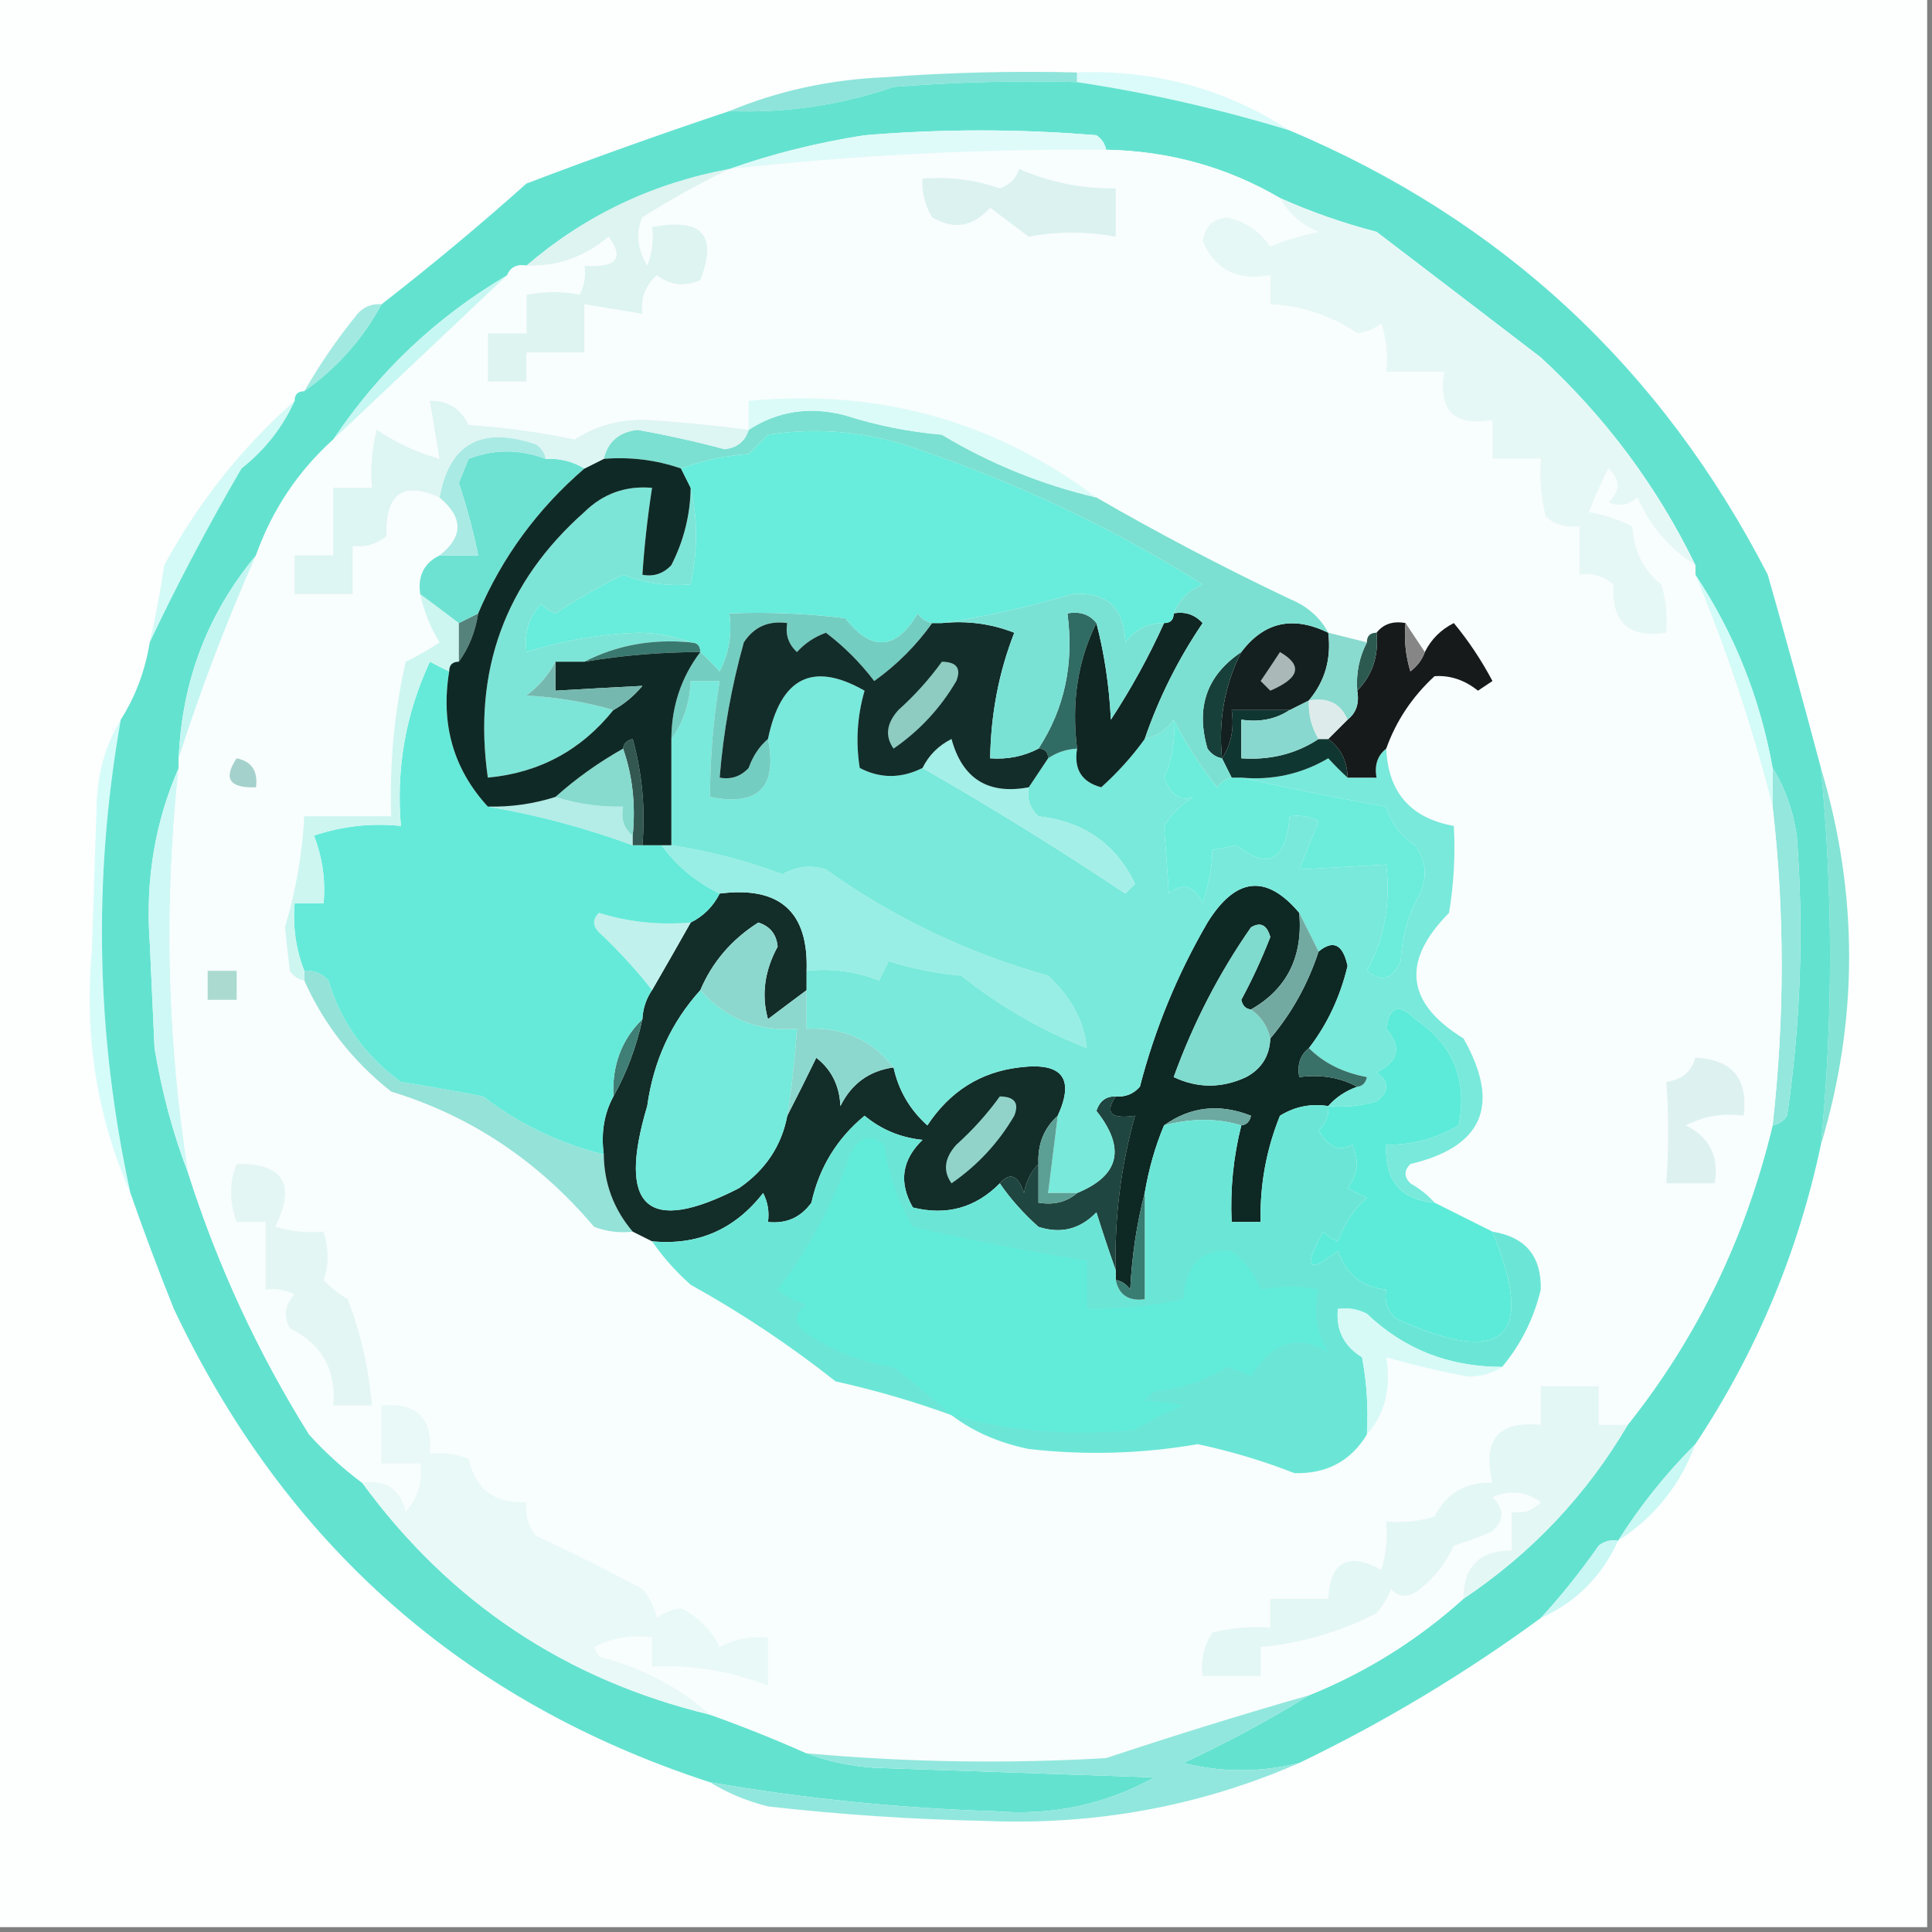 <?xml version="1.0" encoding="UTF-8"?> <svg xmlns="http://www.w3.org/2000/svg" xmlns:xlink="http://www.w3.org/1999/xlink" version="1.1" width="200px" height="200px" style="shape-rendering:geometricPrecision; text-rendering:geometricPrecision; image-rendering:optimizeQuality; fill-rule:evenodd; clip-rule:evenodd"><rect width="100%" height="100%" fill="#808080" stroke="none"/><g><path style="opacity:1" fill="#fdfefe" d="M -0.5,-0.5 C 66.167,-0.5 132.833,-0.5 199.5,-0.5C 199.5,66.167 199.5,132.833 199.5,199.5C 132.833,199.5 66.167,199.5 -0.5,199.5C -0.5,132.833 -0.5,66.167 -0.5,-0.5 Z"></path></g><g><path style="opacity:1" fill="#8ee4da" d="M 111.5,7.5 C 111.5,7.833 111.5,8.167 111.5,8.5C 105.158,8.334 98.825,8.5 92.5,9C 86.985,10.89 81.319,11.724 75.5,11.5C 80.508,9.418 85.842,8.251 91.5,8C 98.158,7.5 104.825,7.334 111.5,7.5 Z"></path></g><g><path style="opacity:1" fill="#dafbf9" d="M 111.5,7.5 C 119.531,7.196 126.864,9.196 133.5,13.5C 126.212,11.275 118.879,9.608 111.5,8.5C 111.5,8.167 111.5,7.833 111.5,7.5 Z"></path></g><g><path style="opacity:1" fill="#a2eae1" d="M 39.5,31.5 C 37.547,35.12 34.88,38.12 31.5,40.5C 33.087,37.732 34.92,35.065 37,32.5C 37.671,31.748 38.504,31.414 39.5,31.5 Z"></path></g><g><path style="opacity:1" fill="#d3faf6" d="M 30.5,41.5 C 29.263,44.245 27.43,46.578 25,48.5C 21.515,54.477 18.348,60.477 15.5,66.5C 16.105,63.873 16.605,61.207 17,58.5C 20.585,51.936 25.085,46.269 30.5,41.5 Z"></path></g><g><path style="opacity:1" fill="#d6fcfa" d="M 12.5,74.5 C 9.603,90.895 9.936,107.228 13.5,123.5C 10.052,115.671 8.719,107.338 9.5,98.5C 9.667,93.5 9.833,88.5 10,83.5C 10.057,80.149 10.891,77.149 12.5,74.5 Z"></path></g><g><path style="opacity:1" fill="#83e3d4" d="M 188.5,79.5 C 192.394,92.543 192.394,105.543 188.5,118.5C 189.763,105.497 189.763,92.497 188.5,79.5 Z"></path></g><g><path style="opacity:1" fill="#64e2d0" d="M 111.5,8.5 C 118.879,9.608 126.212,11.275 133.5,13.5C 155.498,22.777 171.998,38.111 183,59.5C 184.899,66.17 186.732,72.836 188.5,79.5C 189.763,92.497 189.763,105.497 188.5,118.5C 186.123,129.701 181.79,140.034 175.5,149.5C 172.46,152.539 169.794,155.873 167.5,159.5C 166.761,159.369 166.094,159.536 165.5,160C 163.612,162.707 161.612,165.207 159.5,167.5C 151.58,173.289 143.247,178.289 134.5,182.5C 130.479,183.505 126.479,183.505 122.5,182.5C 126.978,180.428 131.311,178.095 135.5,175.5C 141.411,173.116 146.744,169.782 151.5,165.5C 158.546,160.787 164.213,154.787 168.5,147.5C 175.719,138.43 180.719,128.096 183.5,116.5C 184.117,116.389 184.617,116.056 185,115.5C 186.411,105.87 186.744,96.203 186,86.5C 185.61,83.896 184.776,81.562 183.5,79.5C 182.182,72.195 179.515,65.528 175.5,59.5C 175.5,59.167 175.5,58.833 175.5,58.5C 171.564,50.383 166.231,43.216 159.5,37C 153.809,32.636 148.143,28.302 142.5,24C 139.045,23.102 135.711,21.935 132.5,20.5C 127.028,17.296 121.028,15.63 114.5,15.5C 114.389,14.883 114.056,14.383 113.5,14C 105.5,13.333 97.5,13.333 89.5,14C 84.587,14.768 79.92,15.934 75.5,17.5C 67.546,18.979 60.545,22.312 54.5,27.5C 53.508,27.328 52.842,27.662 52.5,28.5C 45.213,32.787 39.213,38.454 34.5,45.5C 30.844,48.803 28.177,52.803 26.5,57.5C 21.493,63.509 18.826,70.509 18.5,78.5C 18.5,78.833 18.5,79.167 18.5,79.5C 16.045,85.099 15.045,91.099 15.5,97.5C 15.667,101.167 15.833,104.833 16,108.5C 16.762,113.085 17.929,117.419 19.5,121.5C 22.542,131.035 26.709,140.035 32,148.5C 33.704,150.373 35.537,152.04 37.5,153.5C 46.566,165.898 58.566,173.898 73.5,177.5C 76.889,178.71 80.222,180.043 83.5,181.5C 85.631,182.314 87.964,182.814 90.5,183C 100.167,183.333 109.833,183.667 119.5,184C 114.403,186.814 108.903,187.981 103,187.5C 93.075,187.186 83.241,186.186 73.5,184.5C 48.03,176.204 29.53,159.871 18,135.5C 16.383,131.473 14.883,127.473 13.5,123.5C 9.936,107.228 9.603,90.895 12.5,74.5C 14.02,72.11 15.02,69.443 15.5,66.5C 18.348,60.477 21.515,54.477 25,48.5C 27.43,46.578 29.263,44.245 30.5,41.5C 30.5,40.833 30.833,40.5 31.5,40.5C 34.88,38.12 37.547,35.12 39.5,31.5C 44.699,27.458 49.699,23.292 54.5,19C 61.488,16.341 68.488,13.841 75.5,11.5C 81.319,11.724 86.985,10.89 92.5,9C 98.825,8.5 105.158,8.334 111.5,8.5 Z"></path></g><g><path style="opacity:1" fill="#cef8f5" d="M 18.5,79.5 C 16.969,93.55 17.303,107.55 19.5,121.5C 17.929,117.419 16.762,113.085 16,108.5C 15.833,104.833 15.667,101.167 15.5,97.5C 15.045,91.099 16.045,85.099 18.5,79.5 Z"></path></g><g><path style="opacity:1" fill="#94e7dd" d="M 183.5,79.5 C 184.776,81.562 185.61,83.896 186,86.5C 186.744,96.203 186.411,105.87 185,115.5C 184.617,116.056 184.117,116.389 183.5,116.5C 184.752,105.353 184.752,94.353 183.5,83.5C 183.5,82.167 183.5,80.833 183.5,79.5 Z"></path></g><g><path style="opacity:1" fill="#c4f6f1" d="M 26.5,57.5 C 23.448,64.395 20.782,71.395 18.5,78.5C 18.826,70.509 21.493,63.509 26.5,57.5 Z"></path></g><g><path style="opacity:1" fill="#d3fbf7" d="M 175.5,59.5 C 179.515,65.528 182.182,72.195 183.5,79.5C 183.5,80.833 183.5,82.167 183.5,83.5C 181.424,75.338 178.758,67.338 175.5,59.5 Z"></path></g><g><path style="opacity:1" fill="#c6f7f2" d="M 52.5,28.5 C 46.526,34.139 40.526,39.806 34.5,45.5C 39.213,38.454 45.213,32.787 52.5,28.5 Z"></path></g><g><path style="opacity:1" fill="#e6f8f6" d="M 132.5,20.5 C 135.711,21.935 139.045,23.102 142.5,24C 148.143,28.302 153.809,32.636 159.5,37C 166.231,43.216 171.564,50.383 175.5,58.5C 172.816,56.828 170.816,54.494 169.5,51.5C 168.549,52.326 167.549,52.492 166.5,52C 167.731,50.817 167.731,49.651 166.5,48.5C 165.756,49.99 165.09,51.49 164.5,53C 166.101,53.273 167.601,53.773 169,54.5C 169.129,57.003 170.129,59.003 172,60.5C 172.494,62.134 172.66,63.801 172.5,65.5C 168.625,66.126 166.791,64.459 167,60.5C 165.989,59.663 164.822,59.33 163.5,59.5C 163.5,57.833 163.5,56.167 163.5,54.5C 162.178,54.67 161.011,54.337 160,53.5C 159.505,51.527 159.338,49.527 159.5,47.5C 157.833,47.5 156.167,47.5 154.5,47.5C 154.5,46.167 154.5,44.833 154.5,43.5C 150.5,44.167 148.833,42.5 149.5,38.5C 147.5,38.5 145.5,38.5 143.5,38.5C 143.66,36.801 143.494,35.134 143,33.5C 142.275,34.059 141.442,34.392 140.5,34.5C 137.785,32.681 134.785,31.681 131.5,31.5C 131.5,30.5 131.5,29.5 131.5,28.5C 128.119,29.112 125.786,27.946 124.5,25C 124.667,23.5 125.5,22.667 127,22.5C 128.897,22.896 130.397,23.896 131.5,25.5C 133.115,24.846 134.782,24.346 136.5,24C 134.681,23.26 133.348,22.093 132.5,20.5 Z"></path></g><g><path style="opacity:1" fill="#ddf4f1" d="M 75.5,17.5 C 72.479,18.967 69.479,20.633 66.5,22.5C 65.814,24.064 65.981,25.731 67,27.5C 67.49,26.207 67.657,24.873 67.5,23.5C 72.667,22.492 74.334,24.325 72.5,29C 70.888,29.72 69.388,29.554 68,28.5C 66.812,29.563 66.312,30.897 66.5,32.5C 64.5,32.167 62.5,31.833 60.5,31.5C 60.5,33.167 60.5,34.833 60.5,36.5C 58.5,36.5 56.5,36.5 54.5,36.5C 54.5,37.5 54.5,38.5 54.5,39.5C 53.167,39.5 51.833,39.5 50.5,39.5C 50.5,37.833 50.5,36.167 50.5,34.5C 51.833,34.5 53.167,34.5 54.5,34.5C 54.5,33.167 54.5,31.833 54.5,30.5C 56.541,30.146 58.374,30.146 60,30.5C 60.483,29.552 60.65,28.552 60.5,27.5C 63.812,27.735 64.645,26.735 63,24.5C 60.549,26.595 57.715,27.595 54.5,27.5C 60.545,22.312 67.546,18.979 75.5,17.5 Z"></path></g><g><path style="opacity:1" fill="#f8fdfd" d="M 114.5,15.5 C 121.028,15.63 127.028,17.296 132.5,20.5C 133.348,22.093 134.681,23.26 136.5,24C 134.782,24.346 133.115,24.846 131.5,25.5C 130.397,23.896 128.897,22.896 127,22.5C 125.5,22.667 124.667,23.5 124.5,25C 125.786,27.946 128.119,29.112 131.5,28.5C 131.5,29.5 131.5,30.5 131.5,31.5C 134.785,31.681 137.785,32.681 140.5,34.5C 141.442,34.392 142.275,34.059 143,33.5C 143.494,35.134 143.66,36.801 143.5,38.5C 145.5,38.5 147.5,38.5 149.5,38.5C 148.833,42.5 150.5,44.167 154.5,43.5C 154.5,44.833 154.5,46.167 154.5,47.5C 156.167,47.5 157.833,47.5 159.5,47.5C 159.338,49.527 159.505,51.527 160,53.5C 161.011,54.337 162.178,54.67 163.5,54.5C 163.5,56.167 163.5,57.833 163.5,59.5C 164.822,59.33 165.989,59.663 167,60.5C 166.791,64.459 168.625,66.126 172.5,65.5C 172.66,63.801 172.494,62.134 172,60.5C 170.129,59.003 169.129,57.003 169,54.5C 167.601,53.773 166.101,53.273 164.5,53C 165.09,51.49 165.756,49.99 166.5,48.5C 167.731,49.651 167.731,50.817 166.5,52C 167.549,52.492 168.549,52.326 169.5,51.5C 170.816,54.494 172.816,56.828 175.5,58.5C 175.5,58.833 175.5,59.167 175.5,59.5C 178.758,67.338 181.424,75.338 183.5,83.5C 184.752,94.353 184.752,105.353 183.5,116.5C 180.719,128.096 175.719,138.43 168.5,147.5C 167.5,147.5 166.5,147.5 165.5,147.5C 165.5,146.167 165.5,144.833 165.5,143.5C 163.5,143.5 161.5,143.5 159.5,143.5C 159.5,144.833 159.5,146.167 159.5,147.5C 155.092,147.062 153.425,149.062 154.5,153.5C 151.755,153.373 149.755,154.54 148.5,157C 146.866,157.494 145.199,157.66 143.5,157.5C 143.66,159.199 143.494,160.866 143,162.5C 139.534,160.65 137.701,161.65 137.5,165.5C 135.5,165.5 133.5,165.5 131.5,165.5C 131.5,166.5 131.5,167.5 131.5,168.5C 129.473,168.338 127.473,168.505 125.5,169C 124.62,170.356 124.286,171.856 124.5,173.5C 126.5,173.5 128.5,173.5 130.5,173.5C 130.5,172.5 130.5,171.5 130.5,170.5C 134.728,170.104 138.728,168.937 142.5,167C 143.126,166.25 143.626,165.416 144,164.5C 144.85,165.424 145.85,165.424 147,164.5C 148.52,163.303 149.687,161.803 150.5,160C 151.872,159.598 153.205,159.098 154.5,158.5C 155.731,157.349 155.731,156.183 154.5,155C 156.259,154.202 157.926,154.369 159.5,155.5C 158.675,156.386 157.675,156.719 156.5,156.5C 156.5,157.833 156.5,159.167 156.5,160.5C 153.167,160.5 151.5,162.167 151.5,165.5C 146.744,169.782 141.411,173.116 135.5,175.5C 128.519,177.499 121.519,179.666 114.5,182C 104.153,182.601 93.819,182.434 83.5,181.5C 80.222,180.043 76.889,178.71 73.5,177.5C 70.216,174.606 66.382,172.606 62,171.5C 61.833,171.167 61.667,170.833 61.5,170.5C 63.396,169.534 65.396,169.201 67.5,169.5C 67.5,170.5 67.5,171.5 67.5,172.5C 71.723,172.339 75.723,173.006 79.5,174.5C 79.5,172.833 79.5,171.167 79.5,169.5C 77.738,169.357 76.071,169.691 74.5,170.5C 73.605,168.693 72.272,167.36 70.5,166.5C 69.558,166.608 68.725,166.941 68,167.5C 67.751,166.376 67.251,165.376 66.5,164.5C 62.925,162.571 59.259,160.738 55.5,159C 54.663,157.989 54.33,156.822 54.5,155.5C 51.255,155.707 49.255,154.207 48.5,151C 47.207,150.51 45.873,150.343 44.5,150.5C 44.817,146.828 43.151,145.162 39.5,145.5C 39.5,147.5 39.5,149.5 39.5,151.5C 40.833,151.5 42.167,151.5 43.5,151.5C 43.769,153.429 43.269,155.095 42,156.5C 41.411,154.137 39.911,153.137 37.5,153.5C 35.537,152.04 33.704,150.373 32,148.5C 26.709,140.035 22.542,131.035 19.5,121.5C 17.303,107.55 16.969,93.55 18.5,79.5C 18.5,79.167 18.5,78.833 18.5,78.5C 20.782,71.395 23.448,64.395 26.5,57.5C 28.177,52.803 30.844,48.803 34.5,45.5C 40.526,39.806 46.526,34.139 52.5,28.5C 52.842,27.662 53.508,27.328 54.5,27.5C 57.715,27.595 60.549,26.595 63,24.5C 64.645,26.735 63.812,27.735 60.5,27.5C 60.65,28.552 60.483,29.552 60,30.5C 58.374,30.146 56.541,30.146 54.5,30.5C 54.5,31.833 54.5,33.167 54.5,34.5C 53.167,34.5 51.833,34.5 50.5,34.5C 50.5,36.167 50.5,37.833 50.5,39.5C 51.833,39.5 53.167,39.5 54.5,39.5C 54.5,38.5 54.5,37.5 54.5,36.5C 56.5,36.5 58.5,36.5 60.5,36.5C 60.5,34.833 60.5,33.167 60.5,31.5C 62.5,31.833 64.5,32.167 66.5,32.5C 66.312,30.897 66.812,29.563 68,28.5C 69.388,29.554 70.888,29.72 72.5,29C 74.334,24.325 72.667,22.492 67.5,23.5C 67.657,24.873 67.49,26.207 67,27.5C 65.981,25.731 65.814,24.064 66.5,22.5C 69.479,20.633 72.479,18.967 75.5,17.5C 88.452,16.074 101.452,15.407 114.5,15.5 Z"></path></g><g><path style="opacity:1" fill="#5cebd8" d="M 148.5,124.5 C 150.5,125.5 152.5,126.5 154.5,127.5C 159.02,138.58 155.687,141.58 144.5,136.5C 143.614,135.675 143.281,134.675 143.5,133.5C 141.027,133.264 139.36,131.931 138.5,129.5C 135.339,131.938 134.839,131.272 137,127.5C 137.414,127.957 137.914,128.291 138.5,128.5C 139.141,126.704 140.141,125.204 141.5,124C 140.833,123.667 140.167,123.333 139.5,123C 140.554,121.612 140.72,120.112 140,118.5C 138.636,119.258 137.469,118.758 136.5,117C 137.252,116.329 137.586,115.496 137.5,114.5C 139.199,114.66 140.866,114.494 142.5,114C 143.833,113 143.833,112 142.5,111C 144.8,109.887 145.133,108.387 143.5,106.5C 143.833,104.167 144.833,103.833 146.5,105.5C 150.437,108.138 151.937,111.804 151,116.5C 148.699,117.867 146.199,118.534 143.5,118.5C 143.324,122.192 144.991,124.192 148.5,124.5 Z"></path></g><g><path style="opacity:1" fill="#1f4640" d="M 115.5,113.5 C 114.34,115.203 115.007,115.869 117.5,115.5C 116.031,120.72 115.364,126.054 115.5,131.5C 114.835,129.631 114.169,127.631 113.5,125.5C 111.809,127.256 109.809,127.756 107.5,127C 105.93,125.603 104.596,124.103 103.5,122.5C 104.566,121.308 105.399,121.641 106,123.5C 106.232,122.263 106.732,121.263 107.5,120.5C 107.5,121.833 107.5,123.167 107.5,124.5C 109.099,124.768 110.432,124.434 111.5,123.5C 115.897,121.698 116.564,118.864 113.5,115C 113.836,113.97 114.503,113.47 115.5,113.5 Z"></path></g><g><path style="opacity:1" fill="#94e2d8" d="M 31.5,100.5 C 32.496,100.414 33.329,100.748 34,101.5C 35.299,105.808 37.799,109.308 41.5,112C 44.343,112.446 47.176,112.946 50,113.5C 53.741,116.36 57.908,118.36 62.5,119.5C 62.539,122.535 63.539,125.202 65.5,127.5C 64.127,127.657 62.793,127.49 61.5,127C 55.722,120.174 48.722,115.508 40.5,113C 36.522,109.864 33.522,106.031 31.5,101.5C 31.5,101.167 31.5,100.833 31.5,100.5 Z"></path></g><g><path style="opacity:1" fill="#132d29" d="M 74.5,92.5 C 80.706,91.711 83.706,94.378 83.5,100.5C 83.5,101.167 83.5,101.833 83.5,102.5C 82.185,103.476 80.852,104.476 79.5,105.5C 78.803,103.008 79.137,100.508 80.5,98C 80.386,96.72 79.72,95.887 78.5,95.5C 75.734,97.259 73.734,99.593 72.5,102.5C 69.479,105.84 67.646,109.84 67,114.5C 63.854,125.033 67.021,127.866 76.5,123C 79.242,121.114 80.909,118.614 81.5,115.5C 82.482,113.594 83.482,111.594 84.5,109.5C 86.069,110.714 86.902,112.381 87,114.5C 88.147,112.181 89.981,110.848 92.5,110.5C 93.014,112.868 94.18,114.868 96,116.5C 98.324,112.981 101.491,110.981 105.5,110.5C 109.946,109.932 111.279,111.599 109.5,115.5C 108.069,116.78 107.402,118.447 107.5,120.5C 106.732,121.263 106.232,122.263 106,123.5C 105.399,121.641 104.566,121.308 103.5,122.5C 100.993,125.036 97.993,125.869 94.5,125C 93.018,122.408 93.352,120.075 95.5,118C 93.22,117.767 91.22,116.934 89.5,115.5C 86.636,117.866 84.802,120.866 84,124.5C 82.89,126.037 81.39,126.703 79.5,126.5C 79.65,125.448 79.483,124.448 79,123.5C 76.06,127.285 72.227,128.952 67.5,128.5C 66.833,128.167 66.167,127.833 65.5,127.5C 63.539,125.202 62.539,122.535 62.5,119.5C 62.205,117.265 62.539,115.265 63.5,113.5C 64.871,111.064 65.871,108.397 66.5,105.5C 66.557,104.391 66.89,103.391 67.5,102.5C 68.861,100.15 70.194,97.816 71.5,95.5C 72.833,94.833 73.833,93.833 74.5,92.5 Z"></path></g><g><path style="opacity:1" fill="#91d3c8" d="M 103.5,113.5 C 105.028,113.517 105.528,114.184 105,115.5C 103.356,118.311 101.19,120.644 98.5,122.5C 97.592,121.21 97.759,119.877 99,118.5C 100.707,116.963 102.207,115.296 103.5,113.5 Z"></path></g><g><path style="opacity:1" fill="#0e2824" d="M 134.5,94.5 C 134.893,99.05 133.226,102.383 129.5,104.5C 128.957,104.44 128.624,104.107 128.5,103.5C 129.637,101.393 130.637,99.227 131.5,97C 131.15,95.743 130.483,95.409 129.5,96C 126.18,100.767 123.513,105.934 121.5,111.5C 123.979,112.673 126.479,112.673 129,111.5C 130.595,110.644 131.428,109.311 131.5,107.5C 133.718,104.887 135.385,101.887 136.5,98.5C 138.023,97.254 139.023,97.754 139.5,100C 138.724,103.222 137.391,106.056 135.5,108.5C 134.596,109.209 134.263,110.209 134.5,111.5C 136.735,111.205 138.735,111.539 140.5,112.5C 139.29,112.932 138.29,113.599 137.5,114.5C 135.712,114.215 134.045,114.548 132.5,115.5C 131.079,119.028 130.412,122.694 130.5,126.5C 129.5,126.5 128.5,126.5 127.5,126.5C 127.342,123.098 127.676,119.764 128.5,116.5C 129.043,116.44 129.376,116.107 129.5,115.5C 126.24,114.214 123.24,114.547 120.5,116.5C 119.593,118.657 118.927,120.99 118.5,123.5C 117.679,126.641 117.179,129.975 117,133.5C 116.617,132.944 116.117,132.611 115.5,132.5C 115.5,132.167 115.5,131.833 115.5,131.5C 115.364,126.054 116.031,120.72 117.5,115.5C 115.007,115.869 114.34,115.203 115.5,113.5C 116.496,113.586 117.329,113.252 118,112.5C 119.549,106.522 121.882,100.855 125,95.5C 127.927,90.792 131.094,90.459 134.5,94.5 Z"></path></g><g><path style="opacity:1" fill="#73eadb" d="M 72.5,102.5 C 75.1,105.46 78.433,106.794 82.5,106.5C 82.296,109.518 81.963,112.518 81.5,115.5C 80.909,118.614 79.242,121.114 76.5,123C 67.021,127.866 63.854,125.033 67,114.5C 67.646,109.84 69.479,105.84 72.5,102.5 Z"></path></g><g><path style="opacity:1" fill="#ddf2f0" d="M 175.5,109.5 C 179.314,109.651 180.981,111.651 180.5,115.5C 178.396,115.201 176.396,115.534 174.5,116.5C 176.978,117.722 177.978,119.722 177.5,122.5C 175.833,122.5 174.167,122.5 172.5,122.5C 172.746,118.849 172.746,115.349 172.5,112C 174.119,111.764 175.119,110.931 175.5,109.5 Z"></path></g><g><path style="opacity:1" fill="#8cd8ce" d="M 83.5,102.5 C 83.5,103.833 83.5,105.167 83.5,106.5C 87.262,106.303 90.262,107.636 92.5,110.5C 89.981,110.848 88.147,112.181 87,114.5C 86.902,112.381 86.069,110.714 84.5,109.5C 83.482,111.594 82.482,113.594 81.5,115.5C 81.963,112.518 82.296,109.518 82.5,106.5C 78.433,106.794 75.1,105.46 72.5,102.5C 73.734,99.593 75.734,97.259 78.5,95.5C 79.72,95.887 80.386,96.72 80.5,98C 79.137,100.508 78.803,103.008 79.5,105.5C 80.852,104.476 82.185,103.476 83.5,102.5 Z"></path></g><g><path style="opacity:1" fill="#3f7f76" d="M 66.5,105.5 C 65.871,108.397 64.871,111.064 63.5,113.5C 63.346,110.284 64.346,107.617 66.5,105.5 Z"></path></g><g><path style="opacity:1" fill="#aadad0" d="M 21.5,100.5 C 22.5,100.5 23.5,100.5 24.5,100.5C 24.5,101.5 24.5,102.5 24.5,103.5C 23.5,103.5 22.5,103.5 21.5,103.5C 21.5,102.5 21.5,101.5 21.5,100.5 Z"></path></g><g><path style="opacity:1" fill="#c1f1ed" d="M 71.5,95.5 C 70.194,97.816 68.861,100.15 67.5,102.5C 65.925,100.475 64.092,98.475 62,96.5C 61.333,95.833 61.333,95.167 62,94.5C 65.057,95.451 68.223,95.784 71.5,95.5 Z"></path></g><g><path style="opacity:1" fill="#65ead9" d="M 46.5,69.5 C 45.602,74.957 46.936,79.624 50.5,83.5C 55.522,84.34 60.522,85.674 65.5,87.5C 65.833,87.5 66.167,87.5 66.5,87.5C 67.167,87.5 67.833,87.5 68.5,87.5C 70.019,89.614 72.019,91.28 74.5,92.5C 73.833,93.833 72.833,94.833 71.5,95.5C 68.223,95.784 65.057,95.451 62,94.5C 61.333,95.167 61.333,95.833 62,96.5C 64.092,98.475 65.925,100.475 67.5,102.5C 66.89,103.391 66.557,104.391 66.5,105.5C 64.346,107.617 63.346,110.284 63.5,113.5C 62.539,115.265 62.205,117.265 62.5,119.5C 57.908,118.36 53.741,116.36 50,113.5C 47.176,112.946 44.343,112.446 41.5,112C 37.799,109.308 35.299,105.808 34,101.5C 33.329,100.748 32.496,100.414 31.5,100.5C 30.631,98.283 30.298,95.95 30.5,93.5C 31.5,93.5 32.5,93.5 33.5,93.5C 33.708,91.08 33.374,88.747 32.5,86.5C 35.428,85.516 38.428,85.183 41.5,85.5C 40.994,79.544 41.994,73.878 44.5,68.5C 45.184,68.863 45.85,69.196 46.5,69.5 Z"></path></g><g><path style="opacity:1" fill="#98eee4" d="M 68.5,87.5 C 68.833,87.5 69.167,87.5 69.5,87.5C 73.414,88.086 77.248,89.086 81,90.5C 82.465,89.671 83.965,89.504 85.5,90C 92.476,94.987 100.143,98.654 108.5,101C 110.93,103.269 112.263,105.769 112.5,108.5C 107.826,106.675 103.493,104.175 99.5,101C 96.905,100.774 94.405,100.274 92,99.5C 91.667,100.167 91.333,100.833 91,101.5C 88.619,100.565 86.119,100.232 83.5,100.5C 83.706,94.378 80.706,91.711 74.5,92.5C 72.019,91.28 70.019,89.614 68.5,87.5 Z"></path></g><g><path style="opacity:1" fill="#6ceddb" d="M 121.5,74.5 C 122.712,76.907 124.212,79.24 126,81.5C 126.383,80.944 126.883,80.611 127.5,80.5C 127.833,80.5 128.167,80.5 128.5,80.5C 133.349,81.574 138.349,82.574 143.5,83.5C 144.026,85.23 145.026,86.564 146.5,87.5C 147.631,89.075 147.798,90.741 147,92.5C 145.806,94.623 145.14,96.957 145,99.5C 144.174,101.405 143.007,101.739 141.5,100.5C 143.312,97.101 143.979,93.434 143.5,89.5C 140.447,89.681 137.447,89.848 134.5,90C 135.167,88.333 135.833,86.667 136.5,85C 135.552,84.517 134.552,84.35 133.5,84.5C 133.133,89.106 131.3,90.106 128,87.5C 127.167,87.667 126.333,87.833 125.5,88C 125.491,89.73 125.158,91.563 124.5,93.5C 123.572,91.665 122.406,91.332 121,92.5C 120.843,90.005 120.676,87.672 120.5,85.5C 121.263,84.281 122.263,83.281 123.5,82.5C 122.242,83.016 121.242,82.35 120.5,80.5C 121.348,78.591 121.682,76.591 121.5,74.5 Z"></path></g><g><path style="opacity:1" fill="#78e9db" d="M 95.5,79.5 C 102.571,83.545 109.571,87.878 116.5,92.5C 116.833,92.167 117.167,91.833 117.5,91.5C 115.527,87.375 112.194,85.042 107.5,84.5C 106.614,83.675 106.281,82.675 106.5,81.5C 107.167,80.5 107.833,79.5 108.5,78.5C 109.391,77.89 110.391,77.557 111.5,77.5C 111.147,79.635 111.98,80.968 114,81.5C 115.713,79.957 117.213,78.291 118.5,76.5C 119.778,76.218 120.778,75.551 121.5,74.5C 121.682,76.591 121.348,78.591 120.5,80.5C 121.242,82.35 122.242,83.016 123.5,82.5C 122.263,83.281 121.263,84.281 120.5,85.5C 120.676,87.672 120.843,90.005 121,92.5C 122.406,91.332 123.572,91.665 124.5,93.5C 125.158,91.563 125.491,89.73 125.5,88C 126.333,87.833 127.167,87.667 128,87.5C 131.3,90.106 133.133,89.106 133.5,84.5C 134.552,84.35 135.552,84.517 136.5,85C 135.833,86.667 135.167,88.333 134.5,90C 137.447,89.848 140.447,89.681 143.5,89.5C 143.979,93.434 143.312,97.101 141.5,100.5C 143.007,101.739 144.174,101.405 145,99.5C 145.14,96.957 145.806,94.623 147,92.5C 147.798,90.741 147.631,89.075 146.5,87.5C 145.026,86.564 144.026,85.23 143.5,83.5C 138.349,82.574 133.349,81.574 128.5,80.5C 131.724,80.796 134.724,80.13 137.5,78.5C 138.182,79.243 138.849,79.909 139.5,80.5C 140.5,80.5 141.5,80.5 142.5,80.5C 142.263,79.209 142.596,78.209 143.5,77.5C 143.703,82.036 146.036,84.702 150.5,85.5C 150.665,88.518 150.498,91.518 150,94.5C 145.041,99.509 145.541,103.843 151.5,107.5C 155.381,114.372 153.548,118.706 146,120.5C 145.333,121.167 145.333,121.833 146,122.5C 146.995,123.066 147.828,123.733 148.5,124.5C 144.991,124.192 143.324,122.192 143.5,118.5C 146.199,118.534 148.699,117.867 151,116.5C 151.937,111.804 150.437,108.138 146.5,105.5C 144.833,103.833 143.833,104.167 143.5,106.5C 145.133,108.387 144.8,109.887 142.5,111C 143.833,112 143.833,113 142.5,114C 140.866,114.494 139.199,114.66 137.5,114.5C 138.29,113.599 139.29,112.932 140.5,112.5C 141.043,112.44 141.376,112.107 141.5,111.5C 139.025,111.036 137.025,110.036 135.5,108.5C 137.391,106.056 138.724,103.222 139.5,100C 139.023,97.754 138.023,97.254 136.5,98.5C 135.833,97.167 135.167,95.833 134.5,94.5C 131.094,90.459 127.927,90.792 125,95.5C 121.882,100.855 119.549,106.522 118,112.5C 117.329,113.252 116.496,113.586 115.5,113.5C 114.503,113.47 113.836,113.97 113.5,115C 116.564,118.864 115.897,121.698 111.5,123.5C 110.5,123.5 109.5,123.5 108.5,123.5C 108.833,120.833 109.167,118.167 109.5,115.5C 111.279,111.599 109.946,109.932 105.5,110.5C 101.491,110.981 98.324,112.981 96,116.5C 94.18,114.868 93.014,112.868 92.5,110.5C 90.262,107.636 87.262,106.303 83.5,106.5C 83.5,105.167 83.5,103.833 83.5,102.5C 83.5,101.833 83.5,101.167 83.5,100.5C 86.119,100.232 88.619,100.565 91,101.5C 91.333,100.833 91.667,100.167 92,99.5C 94.405,100.274 96.905,100.774 99.5,101C 103.493,104.175 107.826,106.675 112.5,108.5C 112.263,105.769 110.93,103.269 108.5,101C 100.143,98.654 92.476,94.987 85.5,90C 83.965,89.504 82.465,89.671 81,90.5C 77.248,89.086 73.414,88.086 69.5,87.5C 69.5,83.833 69.5,80.167 69.5,76.5C 70.738,74.786 71.405,72.786 71.5,70.5C 72.5,70.5 73.5,70.5 74.5,70.5C 73.838,74.466 73.504,78.466 73.5,82.5C 78.5,83.5 80.5,81.5 79.5,76.5C 80.813,70.114 84.147,68.447 89.5,71.5C 88.737,74.141 88.57,76.808 89,79.5C 91.12,80.605 93.287,80.605 95.5,79.5 Z"></path></g><g><path style="opacity:1" fill="#6ca9a0" d="M 128.5,116.5 C 126.019,115.742 123.352,115.742 120.5,116.5C 123.24,114.547 126.24,114.214 129.5,115.5C 129.376,116.107 129.043,116.44 128.5,116.5 Z"></path></g><g><path style="opacity:1" fill="#397067" d="M 135.5,108.5 C 137.025,110.036 139.025,111.036 141.5,111.5C 141.376,112.107 141.043,112.44 140.5,112.5C 138.735,111.539 136.735,111.205 134.5,111.5C 134.263,110.209 134.596,109.209 135.5,108.5 Z"></path></g><g><path style="opacity:1" fill="#7edbcd" d="M 129.5,104.5 C 130.551,105.222 131.218,106.222 131.5,107.5C 131.428,109.311 130.595,110.644 129,111.5C 126.479,112.673 123.979,112.673 121.5,111.5C 123.513,105.934 126.18,100.767 129.5,96C 130.483,95.409 131.15,95.743 131.5,97C 130.637,99.227 129.637,101.393 128.5,103.5C 128.624,104.107 128.957,104.44 129.5,104.5 Z"></path></g><g><path style="opacity:1" fill="#72aaa2" d="M 134.5,94.5 C 135.167,95.833 135.833,97.167 136.5,98.5C 135.385,101.887 133.718,104.887 131.5,107.5C 131.218,106.222 130.551,105.222 129.5,104.5C 133.226,102.383 134.893,99.05 134.5,94.5 Z"></path></g><g><path style="opacity:1" fill="#a4efe8" d="M 106.5,81.5 C 106.281,82.675 106.614,83.675 107.5,84.5C 112.194,85.042 115.527,87.375 117.5,91.5C 117.167,91.833 116.833,92.167 116.5,92.5C 109.571,87.878 102.571,83.545 95.5,79.5C 96.145,78.188 97.145,77.188 98.5,76.5C 99.623,80.621 102.29,82.288 106.5,81.5 Z"></path></g><g><path style="opacity:1" fill="#b4ece7" d="M 57.5,82.5 C 59.764,83.219 62.097,83.552 64.5,83.5C 64.263,84.791 64.596,85.791 65.5,86.5C 65.5,86.833 65.5,87.167 65.5,87.5C 60.522,85.674 55.522,84.34 50.5,83.5C 52.903,83.552 55.236,83.219 57.5,82.5 Z"></path></g><g><path style="opacity:1" fill="#335852" d="M 64.5,77.5 C 64.56,76.957 64.893,76.624 65.5,76.5C 66.489,80.107 66.823,83.774 66.5,87.5C 66.167,87.5 65.833,87.5 65.5,87.5C 65.5,87.167 65.5,86.833 65.5,86.5C 65.81,83.287 65.477,80.287 64.5,77.5 Z"></path></g><g><path style="opacity:1" fill="#86dbce" d="M 64.5,77.5 C 65.477,80.287 65.81,83.287 65.5,86.5C 64.596,85.791 64.263,84.791 64.5,83.5C 62.097,83.552 59.764,83.219 57.5,82.5C 59.62,80.6 61.953,78.934 64.5,77.5 Z"></path></g><g><path style="opacity:1" fill="#74cdc1" d="M 96.5,64.5 C 94.855,66.812 92.855,68.812 90.5,70.5C 89.053,68.597 87.386,66.93 85.5,65.5C 84.328,65.919 83.328,66.585 82.5,67.5C 81.614,66.675 81.281,65.675 81.5,64.5C 79.549,64.227 78.049,64.893 77,66.5C 75.714,71.096 74.881,75.763 74.5,80.5C 75.675,80.719 76.675,80.386 77.5,79.5C 77.942,78.261 78.609,77.261 79.5,76.5C 80.5,81.5 78.5,83.5 73.5,82.5C 73.504,78.466 73.838,74.466 74.5,70.5C 73.5,70.5 72.5,70.5 71.5,70.5C 71.405,72.786 70.738,74.786 69.5,76.5C 69.517,73.116 70.517,70.116 72.5,67.5C 73.151,68.091 73.818,68.757 74.5,69.5C 75.466,67.604 75.799,65.604 75.5,63.5C 79.514,63.334 83.514,63.501 87.5,64C 90.251,67.481 92.751,67.314 95,63.5C 95.383,64.056 95.883,64.389 96.5,64.5 Z"></path></g><g><path style="opacity:1" fill="#a4d1cb" d="M 24.5,78.5 C 26.048,78.821 26.715,79.821 26.5,81.5C 23.752,81.598 23.086,80.598 24.5,78.5 Z"></path></g><g><path style="opacity:1" fill="#103631" d="M 133.5,73.5 C 132.081,74.451 130.415,74.784 128.5,74.5C 128.5,75.833 128.5,77.167 128.5,78.5C 131.495,78.706 134.162,78.04 136.5,76.5C 136.833,76.5 137.167,76.5 137.5,76.5C 138.806,77.467 139.473,78.801 139.5,80.5C 138.849,79.909 138.182,79.243 137.5,78.5C 134.724,80.13 131.724,80.796 128.5,80.5C 128.167,80.5 127.833,80.5 127.5,80.5C 127.167,79.833 126.833,79.167 126.5,78.5C 127.451,77.081 127.784,75.415 127.5,73.5C 129.5,73.5 131.5,73.5 133.5,73.5 Z"></path></g><g><path style="opacity:1" fill="#171a1a" d="M 145.5,64.5 C 145.34,66.199 145.506,67.866 146,69.5C 146.717,68.956 147.217,68.289 147.5,67.5C 148.145,66.188 149.145,65.188 150.5,64.5C 152.01,66.322 153.343,68.322 154.5,70.5C 154,70.833 153.5,71.167 153,71.5C 151.607,70.385 150.107,69.885 148.5,70C 146.192,72.128 144.526,74.628 143.5,77.5C 142.596,78.209 142.263,79.209 142.5,80.5C 141.5,80.5 140.5,80.5 139.5,80.5C 139.473,78.801 138.806,77.467 137.5,76.5C 138.167,75.833 138.833,75.167 139.5,74.5C 140.404,73.791 140.737,72.791 140.5,71.5C 142.074,69.898 142.741,67.898 142.5,65.5C 143.209,64.596 144.209,64.263 145.5,64.5 Z"></path></g><g><path style="opacity:1" fill="#89d8cf" d="M 135.5,72.5 C 135.433,73.959 135.766,75.292 136.5,76.5C 134.162,78.04 131.495,78.706 128.5,78.5C 128.5,77.167 128.5,75.833 128.5,74.5C 130.415,74.784 132.081,74.451 133.5,73.5C 134.167,73.167 134.833,72.833 135.5,72.5 Z"></path></g><g><path style="opacity:1" fill="#306c64" d="M 113.5,64.5 C 111.57,68.373 110.903,72.706 111.5,77.5C 110.391,77.557 109.391,77.89 108.5,78.5C 108.5,77.833 108.167,77.5 107.5,77.5C 110.195,73.382 111.195,68.716 110.5,63.5C 111.791,63.263 112.791,63.596 113.5,64.5 Z"></path></g><g><path style="opacity:1" fill="#13201f" d="M 137.5,65.5 C 137.834,68.188 137.168,70.521 135.5,72.5C 134.833,72.833 134.167,73.167 133.5,73.5C 131.5,73.5 129.5,73.5 127.5,73.5C 127.784,75.415 127.451,77.081 126.5,78.5C 126.113,74.556 126.78,70.889 128.5,67.5C 130.848,64.382 133.848,63.715 137.5,65.5 Z"></path></g><g><path style="opacity:1" fill="#18403a" d="M 128.5,67.5 C 126.78,70.889 126.113,74.556 126.5,78.5C 125.883,78.389 125.383,78.056 125,77.5C 123.755,73.235 124.922,69.902 128.5,67.5 Z"></path></g><g><path style="opacity:1" fill="#0f2623" d="M 121.5,63.5 C 122.675,63.281 123.675,63.614 124.5,64.5C 121.962,68.243 119.962,72.243 118.5,76.5C 117.213,78.291 115.713,79.957 114,81.5C 111.98,80.968 111.147,79.635 111.5,77.5C 110.903,72.706 111.57,68.373 113.5,64.5C 114.321,67.641 114.821,70.975 115,74.5C 117.112,71.273 118.945,67.94 120.5,64.5C 121.167,64.5 121.5,64.167 121.5,63.5 Z"></path></g><g><path style="opacity:1" fill="#deebeb" d="M 135.5,72.5 C 137.483,72.157 138.817,72.823 139.5,74.5C 138.833,75.167 138.167,75.833 137.5,76.5C 137.167,76.5 136.833,76.5 136.5,76.5C 135.766,75.292 135.433,73.959 135.5,72.5 Z"></path></g><g><path style="opacity:1" fill="#2c5a51" d="M 142.5,65.5 C 142.741,67.898 142.074,69.898 140.5,71.5C 140.366,69.709 140.699,68.042 141.5,66.5C 141.5,65.833 141.833,65.5 142.5,65.5 Z"></path></g><g><path style="opacity:1" fill="#aab8b8" d="M 132.5,67.5 C 134.885,68.867 134.552,70.201 131.5,71.5C 131.167,71.167 130.833,70.833 130.5,70.5C 131.193,69.482 131.859,68.482 132.5,67.5 Z"></path></g><g><path style="opacity:1" fill="#122d2a" d="M 96.5,64.5 C 96.833,64.5 97.167,64.5 97.5,64.5C 100.119,64.232 102.619,64.565 105,65.5C 103.408,69.56 102.575,73.893 102.5,78.5C 104.292,78.634 105.958,78.301 107.5,77.5C 108.167,77.5 108.5,77.833 108.5,78.5C 107.833,79.5 107.167,80.5 106.5,81.5C 102.29,82.288 99.623,80.621 98.5,76.5C 97.145,77.188 96.145,78.188 95.5,79.5C 93.287,80.605 91.12,80.605 89,79.5C 88.57,76.808 88.737,74.141 89.5,71.5C 84.147,68.447 80.813,70.114 79.5,76.5C 78.609,77.261 77.942,78.261 77.5,79.5C 76.675,80.386 75.675,80.719 74.5,80.5C 74.881,75.763 75.714,71.096 77,66.5C 78.049,64.893 79.549,64.227 81.5,64.5C 81.281,65.675 81.614,66.675 82.5,67.5C 83.328,66.585 84.328,65.919 85.5,65.5C 87.386,66.93 89.053,68.597 90.5,70.5C 92.855,68.812 94.855,66.812 96.5,64.5 Z"></path></g><g><path style="opacity:1" fill="#8ecbc1" d="M 97.5,68.5 C 99.028,68.517 99.528,69.184 99,70.5C 97.356,73.311 95.19,75.644 92.5,77.5C 91.592,76.21 91.759,74.877 93,73.5C 94.707,71.963 96.207,70.296 97.5,68.5 Z"></path></g><g><path style="opacity:1" fill="#89dacf" d="M 137.5,65.5 C 138.833,65.833 140.167,66.167 141.5,66.5C 140.699,68.042 140.366,69.709 140.5,71.5C 140.737,72.791 140.404,73.791 139.5,74.5C 138.817,72.823 137.483,72.157 135.5,72.5C 137.168,70.521 137.834,68.188 137.5,65.5 Z"></path></g><g><path style="opacity:1" fill="#7de5d7" d="M 71.5,50.5 C 72.239,53.651 72.239,56.985 71.5,60.5C 69.08,60.708 66.747,60.374 64.5,59.5C 62.099,60.687 59.765,62.021 57.5,63.5C 56.914,63.291 56.414,62.957 56,62.5C 54.731,63.905 54.231,65.571 54.5,67.5C 58.227,66.316 62.06,65.649 66,65.5C 68.033,65.506 69.866,65.839 71.5,66.5C 67.511,66.116 63.845,66.783 60.5,68.5C 59.5,68.5 58.5,68.5 57.5,68.5C 56.814,69.848 55.814,71.015 54.5,72C 57.695,72.18 60.695,72.68 63.5,73.5C 60.164,77.668 55.831,80.001 50.5,80.5C 48.929,69.467 52.263,60.3 60.5,53C 62.441,51.097 64.774,50.264 67.5,50.5C 67.037,53.482 66.704,56.482 66.5,59.5C 67.675,59.719 68.675,59.386 69.5,58.5C 70.785,55.98 71.452,53.313 71.5,50.5 Z"></path></g><g><path style="opacity:1" fill="#3a7970" d="M 71.5,66.5 C 72.167,66.5 72.5,66.833 72.5,67.5C 68.466,67.504 64.466,67.838 60.5,68.5C 63.845,66.783 67.511,66.116 71.5,66.5 Z"></path></g><g><path style="opacity:1" fill="#cdf6f1" d="M 43.5,61.5 C 44.872,62.512 46.205,63.512 47.5,64.5C 47.5,65.833 47.5,67.167 47.5,68.5C 46.833,68.5 46.5,68.833 46.5,69.5C 45.85,69.196 45.184,68.863 44.5,68.5C 41.994,73.878 40.994,79.544 41.5,85.5C 38.428,85.183 35.428,85.516 32.5,86.5C 33.374,88.747 33.708,91.08 33.5,93.5C 32.5,93.5 31.5,93.5 30.5,93.5C 30.298,95.95 30.631,98.283 31.5,100.5C 31.5,100.833 31.5,101.167 31.5,101.5C 30.883,101.389 30.383,101.056 30,100.5C 29.833,99 29.667,97.5 29.5,96C 30.627,92.229 31.294,88.395 31.5,84.5C 34.5,84.5 37.5,84.5 40.5,84.5C 40.309,79.101 40.809,73.767 42,68.5C 43.205,67.929 44.372,67.262 45.5,66.5C 44.544,64.925 43.877,63.258 43.5,61.5 Z"></path></g><g><path style="opacity:1" fill="#868686" d="M 145.5,64.5 C 146.167,65.5 146.833,66.5 147.5,67.5C 147.217,68.289 146.717,68.956 146,69.5C 145.506,67.866 145.34,66.199 145.5,64.5 Z"></path></g><g><path style="opacity:1" fill="#56827c" d="M 49.5,63.5 C 49.204,65.403 48.538,67.07 47.5,68.5C 47.5,67.167 47.5,65.833 47.5,64.5C 48.167,64.167 48.833,63.833 49.5,63.5 Z"></path></g><g><path style="opacity:1" fill="#7ae2d5" d="M 120.5,64.5 C 118.945,67.94 117.112,71.273 115,74.5C 114.821,70.975 114.321,67.641 113.5,64.5C 112.791,63.596 111.791,63.263 110.5,63.5C 111.195,68.716 110.195,73.382 107.5,77.5C 105.958,78.301 104.292,78.634 102.5,78.5C 102.575,73.893 103.408,69.56 105,65.5C 102.619,64.565 100.119,64.232 97.5,64.5C 102.009,63.826 106.509,62.826 111,61.5C 114.533,61.224 116.366,62.89 116.5,66.5C 117.524,65.147 118.857,64.48 120.5,64.5 Z"></path></g><g><path style="opacity:1" fill="#7be0d1" d="M 113.5,51.5 C 119.937,55.221 126.604,58.721 133.5,62C 135.319,62.74 136.652,63.907 137.5,65.5C 133.848,63.715 130.848,64.382 128.5,67.5C 124.922,69.902 123.755,73.235 125,77.5C 125.383,78.056 125.883,78.389 126.5,78.5C 126.833,79.167 127.167,79.833 127.5,80.5C 126.883,80.611 126.383,80.944 126,81.5C 124.212,79.24 122.712,76.907 121.5,74.5C 120.778,75.551 119.778,76.218 118.5,76.5C 119.962,72.243 121.962,68.243 124.5,64.5C 123.675,63.614 122.675,63.281 121.5,63.5C 122.007,62.141 123.007,61.141 124.5,60.5C 114.859,54.44 104.526,49.607 93.5,46C 88.905,44.607 84.239,44.274 79.5,45C 78.833,45.667 78.167,46.333 77.5,47C 74.964,47.186 72.631,47.686 70.5,48.5C 67.945,47.612 65.279,47.279 62.5,47.5C 62.926,45.715 64.092,44.715 66,44.5C 69.031,45.039 72.031,45.706 75,46.5C 76.301,46.361 77.134,45.695 77.5,44.5C 80.518,42.537 83.851,42.037 87.5,43C 90.753,44.036 94.086,44.703 97.5,45C 102.511,48.007 107.844,50.173 113.5,51.5 Z"></path></g><g><path style="opacity:1" fill="#6ee2d2" d="M 56.5,47.5 C 57.959,47.433 59.292,47.766 60.5,48.5C 55.65,52.676 51.983,57.676 49.5,63.5C 48.833,63.833 48.167,64.167 47.5,64.5C 46.205,63.512 44.872,62.512 43.5,61.5C 43.229,59.62 43.896,58.287 45.5,57.5C 46.833,57.5 48.167,57.5 49.5,57.5C 48.989,54.972 48.322,52.472 47.5,50C 47.833,49.167 48.167,48.333 48.5,47.5C 51.134,46.484 53.8,46.484 56.5,47.5 Z"></path></g><g><path style="opacity:1" fill="#0f2a26" d="M 62.5,47.5 C 65.279,47.279 67.945,47.612 70.5,48.5C 70.833,49.167 71.167,49.833 71.5,50.5C 71.452,53.313 70.785,55.98 69.5,58.5C 68.675,59.386 67.675,59.719 66.5,59.5C 66.704,56.482 67.037,53.482 67.5,50.5C 64.774,50.264 62.441,51.097 60.5,53C 52.263,60.3 48.929,69.467 50.5,80.5C 55.831,80.001 60.164,77.668 63.5,73.5C 64.627,72.878 65.627,72.045 66.5,71C 63.553,71.152 60.553,71.319 57.5,71.5C 57.5,70.5 57.5,69.5 57.5,68.5C 58.5,68.5 59.5,68.5 60.5,68.5C 64.466,67.838 68.466,67.504 72.5,67.5C 70.517,70.116 69.517,73.116 69.5,76.5C 69.5,80.167 69.5,83.833 69.5,87.5C 69.167,87.5 68.833,87.5 68.5,87.5C 67.833,87.5 67.167,87.5 66.5,87.5C 66.823,83.774 66.489,80.107 65.5,76.5C 64.893,76.624 64.56,76.957 64.5,77.5C 61.953,78.934 59.62,80.6 57.5,82.5C 55.236,83.219 52.903,83.552 50.5,83.5C 46.936,79.624 45.602,74.957 46.5,69.5C 46.5,68.833 46.833,68.5 47.5,68.5C 48.538,67.07 49.204,65.403 49.5,63.5C 51.983,57.676 55.65,52.676 60.5,48.5C 61.167,48.167 61.833,47.833 62.5,47.5 Z"></path></g><g><path style="opacity:1" fill="#75b8af" d="M 57.5,68.5 C 57.5,69.5 57.5,70.5 57.5,71.5C 60.553,71.319 63.553,71.152 66.5,71C 65.627,72.045 64.627,72.878 63.5,73.5C 60.695,72.68 57.695,72.18 54.5,72C 55.814,71.015 56.814,69.848 57.5,68.5 Z"></path></g><g><path style="opacity:1" fill="#68ecdb" d="M 121.5,63.5 C 121.5,64.167 121.167,64.5 120.5,64.5C 118.857,64.48 117.524,65.147 116.5,66.5C 116.366,62.89 114.533,61.224 111,61.5C 106.509,62.826 102.009,63.826 97.5,64.5C 97.167,64.5 96.833,64.5 96.5,64.5C 95.883,64.389 95.383,64.056 95,63.5C 92.751,67.314 90.251,67.481 87.5,64C 83.514,63.501 79.514,63.334 75.5,63.5C 75.799,65.604 75.466,67.604 74.5,69.5C 73.818,68.757 73.151,68.091 72.5,67.5C 72.5,66.833 72.167,66.5 71.5,66.5C 69.866,65.839 68.033,65.506 66,65.5C 62.06,65.649 58.227,66.316 54.5,67.5C 54.231,65.571 54.731,63.905 56,62.5C 56.414,62.957 56.914,63.291 57.5,63.5C 59.765,62.021 62.099,60.687 64.5,59.5C 66.747,60.374 69.08,60.708 71.5,60.5C 72.239,56.985 72.239,53.651 71.5,50.5C 71.167,49.833 70.833,49.167 70.5,48.5C 72.631,47.686 74.964,47.186 77.5,47C 78.167,46.333 78.833,45.667 79.5,45C 84.239,44.274 88.905,44.607 93.5,46C 104.526,49.607 114.859,54.44 124.5,60.5C 123.007,61.141 122.007,62.141 121.5,63.5 Z"></path></g><g><path style="opacity:1" fill="#a9eae4" d="M 56.5,47.5 C 53.8,46.484 51.134,46.484 48.5,47.5C 48.167,48.333 47.833,49.167 47.5,50C 48.322,52.472 48.989,54.972 49.5,57.5C 48.167,57.5 46.833,57.5 45.5,57.5C 47.978,55.564 47.978,53.564 45.5,51.5C 46.507,45.902 49.841,44.069 55.5,46C 56.056,46.383 56.389,46.883 56.5,47.5 Z"></path></g><g><path style="opacity:1" fill="#ddf5f3" d="M 77.5,44.5 C 77.134,45.695 76.301,46.361 75,46.5C 72.031,45.706 69.031,45.039 66,44.5C 64.092,44.715 62.926,45.715 62.5,47.5C 61.833,47.833 61.167,48.167 60.5,48.5C 59.292,47.766 57.959,47.433 56.5,47.5C 56.389,46.883 56.056,46.383 55.5,46C 49.841,44.069 46.507,45.902 45.5,51.5C 41.706,49.771 39.872,51.105 40,55.5C 38.989,56.337 37.822,56.67 36.5,56.5C 36.5,58.167 36.5,59.833 36.5,61.5C 34.5,61.5 32.5,61.5 30.5,61.5C 30.5,60.167 30.5,58.833 30.5,57.5C 31.833,57.5 33.167,57.5 34.5,57.5C 34.5,55.167 34.5,52.833 34.5,50.5C 35.833,50.5 37.167,50.5 38.5,50.5C 38.338,48.473 38.505,46.473 39,44.5C 41.034,45.862 43.201,46.862 45.5,47.5C 45.167,45.5 44.833,43.5 44.5,41.5C 46.359,41.461 47.692,42.294 48.5,44C 52.222,44.238 55.889,44.738 59.5,45.5C 61.879,43.958 64.546,43.291 67.5,43.5C 70.855,43.724 74.188,44.057 77.5,44.5 Z"></path></g><g><path style="opacity:1" fill="#dbfbf8" d="M 113.5,51.5 C 107.844,50.173 102.511,48.007 97.5,45C 94.086,44.703 90.753,44.036 87.5,43C 83.851,42.037 80.518,42.537 77.5,44.5C 77.5,43.5 77.5,42.5 77.5,41.5C 90.903,40.225 102.904,43.559 113.5,51.5 Z"></path></g><g><path style="opacity:1" fill="#dbf2f0" d="M 105.5,17.5 C 108.658,18.876 111.991,19.542 115.5,19.5C 115.5,21.167 115.5,22.833 115.5,24.5C 112.417,23.934 109.417,23.934 106.5,24.5C 105.167,23.5 103.833,22.5 102.5,21.5C 100.736,23.479 98.736,23.812 96.5,22.5C 95.754,21.264 95.421,19.93 95.5,18.5C 98.249,18.274 100.916,18.607 103.5,19.5C 104.522,19.145 105.189,18.478 105.5,17.5 Z"></path></g><g><path style="opacity:1" fill="#dffbf9" d="M 114.5,15.5 C 101.452,15.407 88.452,16.074 75.5,17.5C 79.92,15.934 84.587,14.768 89.5,14C 97.5,13.333 105.5,13.333 113.5,14C 114.056,14.383 114.389,14.883 114.5,15.5 Z"></path></g><g><path style="opacity:1" fill="#e3f6f4" d="M 24.5,120.5 C 29.328,120.385 30.661,122.552 28.5,127C 30.134,127.494 31.801,127.66 33.5,127.5C 34.052,129.331 34.052,130.997 33.5,132.5C 34.242,133.287 35.075,133.953 36,134.5C 37.357,138.065 38.19,141.732 38.5,145.5C 37.167,145.5 35.833,145.5 34.5,145.5C 34.812,141.788 33.312,139.121 30,137.5C 29.316,136.216 29.483,135.049 30.5,134C 29.552,133.517 28.552,133.351 27.5,133.5C 27.5,131.167 27.5,128.833 27.5,126.5C 26.5,126.5 25.5,126.5 24.5,126.5C 23.725,124.388 23.725,122.388 24.5,120.5 Z"></path></g><g><path style="opacity:1" fill="#6be6d6" d="M 137.5,114.5 C 137.586,115.496 137.252,116.329 136.5,117C 137.469,118.758 138.636,119.258 140,118.5C 140.72,120.112 140.554,121.612 139.5,123C 140.167,123.333 140.833,123.667 141.5,124C 140.141,125.204 139.141,126.704 138.5,128.5C 137.914,128.291 137.414,127.957 137,127.5C 134.839,131.272 135.339,131.938 138.5,129.5C 139.36,131.931 141.027,133.264 143.5,133.5C 143.281,134.675 143.614,135.675 144.5,136.5C 155.687,141.58 159.02,138.58 154.5,127.5C 157.909,128.04 159.575,130.04 159.5,133.5C 158.778,136.507 157.444,139.174 155.5,141.5C 150.008,141.508 145.342,139.674 141.5,136C 140.552,135.517 139.552,135.351 138.5,135.5C 138.284,137.681 139.117,139.347 141,140.5C 141.497,143.146 141.664,145.813 141.5,148.5C 139.829,151.254 137.329,152.587 134,152.5C 130.796,151.241 127.463,150.241 124,149.5C 118.187,150.499 112.354,150.665 106.5,150C 103.399,149.362 100.732,148.195 98.5,146.5C 94.651,145.091 90.651,143.924 86.5,143C 81.751,139.244 76.751,135.911 71.5,133C 69.959,131.629 68.625,130.129 67.5,128.5C 72.227,128.952 76.06,127.285 79,123.5C 79.483,124.448 79.65,125.448 79.5,126.5C 81.39,126.703 82.89,126.037 84,124.5C 84.802,120.866 86.636,117.866 89.5,115.5C 91.22,116.934 93.22,117.767 95.5,118C 93.352,120.075 93.018,122.408 94.5,125C 97.993,125.869 100.993,125.036 103.5,122.5C 104.596,124.103 105.93,125.603 107.5,127C 109.809,127.756 111.809,127.256 113.5,125.5C 114.169,127.631 114.835,129.631 115.5,131.5C 115.5,131.833 115.5,132.167 115.5,132.5C 115.821,134.048 116.821,134.715 118.5,134.5C 118.5,130.833 118.5,127.167 118.5,123.5C 118.927,120.99 119.593,118.657 120.5,116.5C 123.352,115.742 126.019,115.742 128.5,116.5C 127.676,119.764 127.342,123.098 127.5,126.5C 128.5,126.5 129.5,126.5 130.5,126.5C 130.412,122.694 131.079,119.028 132.5,115.5C 134.045,114.548 135.712,114.215 137.5,114.5 Z"></path></g><g><path style="opacity:1" fill="#61ecda" d="M 98.5,146.5 C 96.672,144.839 94.672,143.172 92.5,141.5C 89.204,141.013 86.204,139.846 83.5,138C 82.167,137 82.167,136 83.5,135C 82.376,134.751 81.376,134.251 80.5,133.5C 83.834,129.159 86.334,124.492 88,119.5C 88.928,117.665 90.094,117.332 91.5,118.5C 91.98,121.627 92.98,124.46 94.5,127C 100.428,128.408 106.428,129.575 112.5,130.5C 112.5,132.167 112.5,133.833 112.5,135.5C 115.881,135.54 119.214,135.207 122.5,134.5C 122.741,130.917 124.408,129.251 127.5,129.5C 128.852,130.518 129.852,131.851 130.5,133.5C 132.641,133.112 134.641,133.112 136.5,133.5C 135.894,135.64 136.227,137.807 137.5,140C 134.35,138.024 131.683,138.858 129.5,142.5C 128.707,142.069 127.873,141.735 127,141.5C 124.708,142.931 122.208,143.764 119.5,144C 119.167,144.333 118.833,144.667 118.5,145C 120.085,145.085 121.418,145.251 122.5,145.5C 120.726,146.187 119.059,147.02 117.5,148C 110.981,148.664 104.648,148.164 98.5,146.5 Z"></path></g><g><path style="opacity:1" fill="#397c72" d="M 118.5,123.5 C 118.5,127.167 118.5,130.833 118.5,134.5C 116.821,134.715 115.821,134.048 115.5,132.5C 116.117,132.611 116.617,132.944 117,133.5C 117.179,129.975 117.679,126.641 118.5,123.5 Z"></path></g><g><path style="opacity:1" fill="#5c9f94" d="M 109.5,115.5 C 109.167,118.167 108.833,120.833 108.5,123.5C 109.5,123.5 110.5,123.5 111.5,123.5C 110.432,124.434 109.099,124.768 107.5,124.5C 107.5,123.167 107.5,121.833 107.5,120.5C 107.402,118.447 108.069,116.78 109.5,115.5 Z"></path></g><g><path style="opacity:1" fill="#d7faf7" d="M 155.5,141.5 C 154.551,142.152 153.385,142.486 152,142.5C 149.119,141.972 146.285,141.306 143.5,140.5C 144.036,143.698 143.369,146.365 141.5,148.5C 141.664,145.813 141.497,143.146 141,140.5C 139.117,139.347 138.284,137.681 138.5,135.5C 139.552,135.351 140.552,135.517 141.5,136C 145.342,139.674 150.008,141.508 155.5,141.5 Z"></path></g><g><path style="opacity:1" fill="#e3f7f5" d="M 168.5,147.5 C 164.213,154.787 158.546,160.787 151.5,165.5C 151.5,162.167 153.167,160.5 156.5,160.5C 156.5,159.167 156.5,157.833 156.5,156.5C 157.675,156.719 158.675,156.386 159.5,155.5C 157.926,154.369 156.259,154.202 154.5,155C 155.731,156.183 155.731,157.349 154.5,158.5C 153.205,159.098 151.872,159.598 150.5,160C 149.687,161.803 148.52,163.303 147,164.5C 145.85,165.424 144.85,165.424 144,164.5C 143.626,165.416 143.126,166.25 142.5,167C 138.728,168.937 134.728,170.104 130.5,170.5C 130.5,171.5 130.5,172.5 130.5,173.5C 128.5,173.5 126.5,173.5 124.5,173.5C 124.286,171.856 124.62,170.356 125.5,169C 127.473,168.505 129.473,168.338 131.5,168.5C 131.5,167.5 131.5,166.5 131.5,165.5C 133.5,165.5 135.5,165.5 137.5,165.5C 137.701,161.65 139.534,160.65 143,162.5C 143.494,160.866 143.66,159.199 143.5,157.5C 145.199,157.66 146.866,157.494 148.5,157C 149.755,154.54 151.755,153.373 154.5,153.5C 153.425,149.062 155.092,147.062 159.5,147.5C 159.5,146.167 159.5,144.833 159.5,143.5C 161.5,143.5 163.5,143.5 165.5,143.5C 165.5,144.833 165.5,146.167 165.5,147.5C 166.5,147.5 167.5,147.5 168.5,147.5 Z"></path></g><g><path style="opacity:1" fill="#caf8f4" d="M 175.5,149.5 C 173.967,153.704 171.3,157.037 167.5,159.5C 169.794,155.873 172.46,152.539 175.5,149.5 Z"></path></g><g><path style="opacity:1" fill="#e8f9f7" d="M 73.5,177.5 C 58.566,173.898 46.566,165.898 37.5,153.5C 39.911,153.137 41.411,154.137 42,156.5C 43.269,155.095 43.769,153.429 43.5,151.5C 42.167,151.5 40.833,151.5 39.5,151.5C 39.5,149.5 39.5,147.5 39.5,145.5C 43.151,145.162 44.817,146.828 44.5,150.5C 45.873,150.343 47.207,150.51 48.5,151C 49.255,154.207 51.255,155.707 54.5,155.5C 54.33,156.822 54.663,157.989 55.5,159C 59.259,160.738 62.925,162.571 66.5,164.5C 67.251,165.376 67.751,166.376 68,167.5C 68.725,166.941 69.558,166.608 70.5,166.5C 72.272,167.36 73.605,168.693 74.5,170.5C 76.071,169.691 77.738,169.357 79.5,169.5C 79.5,171.167 79.5,172.833 79.5,174.5C 75.723,173.006 71.723,172.339 67.5,172.5C 67.5,171.5 67.5,170.5 67.5,169.5C 65.396,169.201 63.396,169.534 61.5,170.5C 61.667,170.833 61.833,171.167 62,171.5C 66.382,172.606 70.216,174.606 73.5,177.5 Z"></path></g><g><path style="opacity:1" fill="#c8f7f4" d="M 167.5,159.5 C 165.812,163.188 163.145,165.855 159.5,167.5C 161.612,165.207 163.612,162.707 165.5,160C 166.094,159.536 166.761,159.369 167.5,159.5 Z"></path></g><g><path style="opacity:1" fill="#91e7dd" d="M 135.5,175.5 C 131.311,178.095 126.978,180.428 122.5,182.5C 126.479,183.505 130.479,183.505 134.5,182.5C 124.276,186.974 113.442,188.974 102,188.5C 94.477,188.347 86.977,187.847 79.5,187C 77.277,186.434 75.277,185.6 73.5,184.5C 83.241,186.186 93.075,187.186 103,187.5C 108.903,187.981 114.403,186.814 119.5,184C 109.833,183.667 100.167,183.333 90.5,183C 87.964,182.814 85.631,182.314 83.5,181.5C 93.819,182.434 104.153,182.601 114.5,182C 121.519,179.666 128.519,177.499 135.5,175.5 Z"></path></g></svg> 